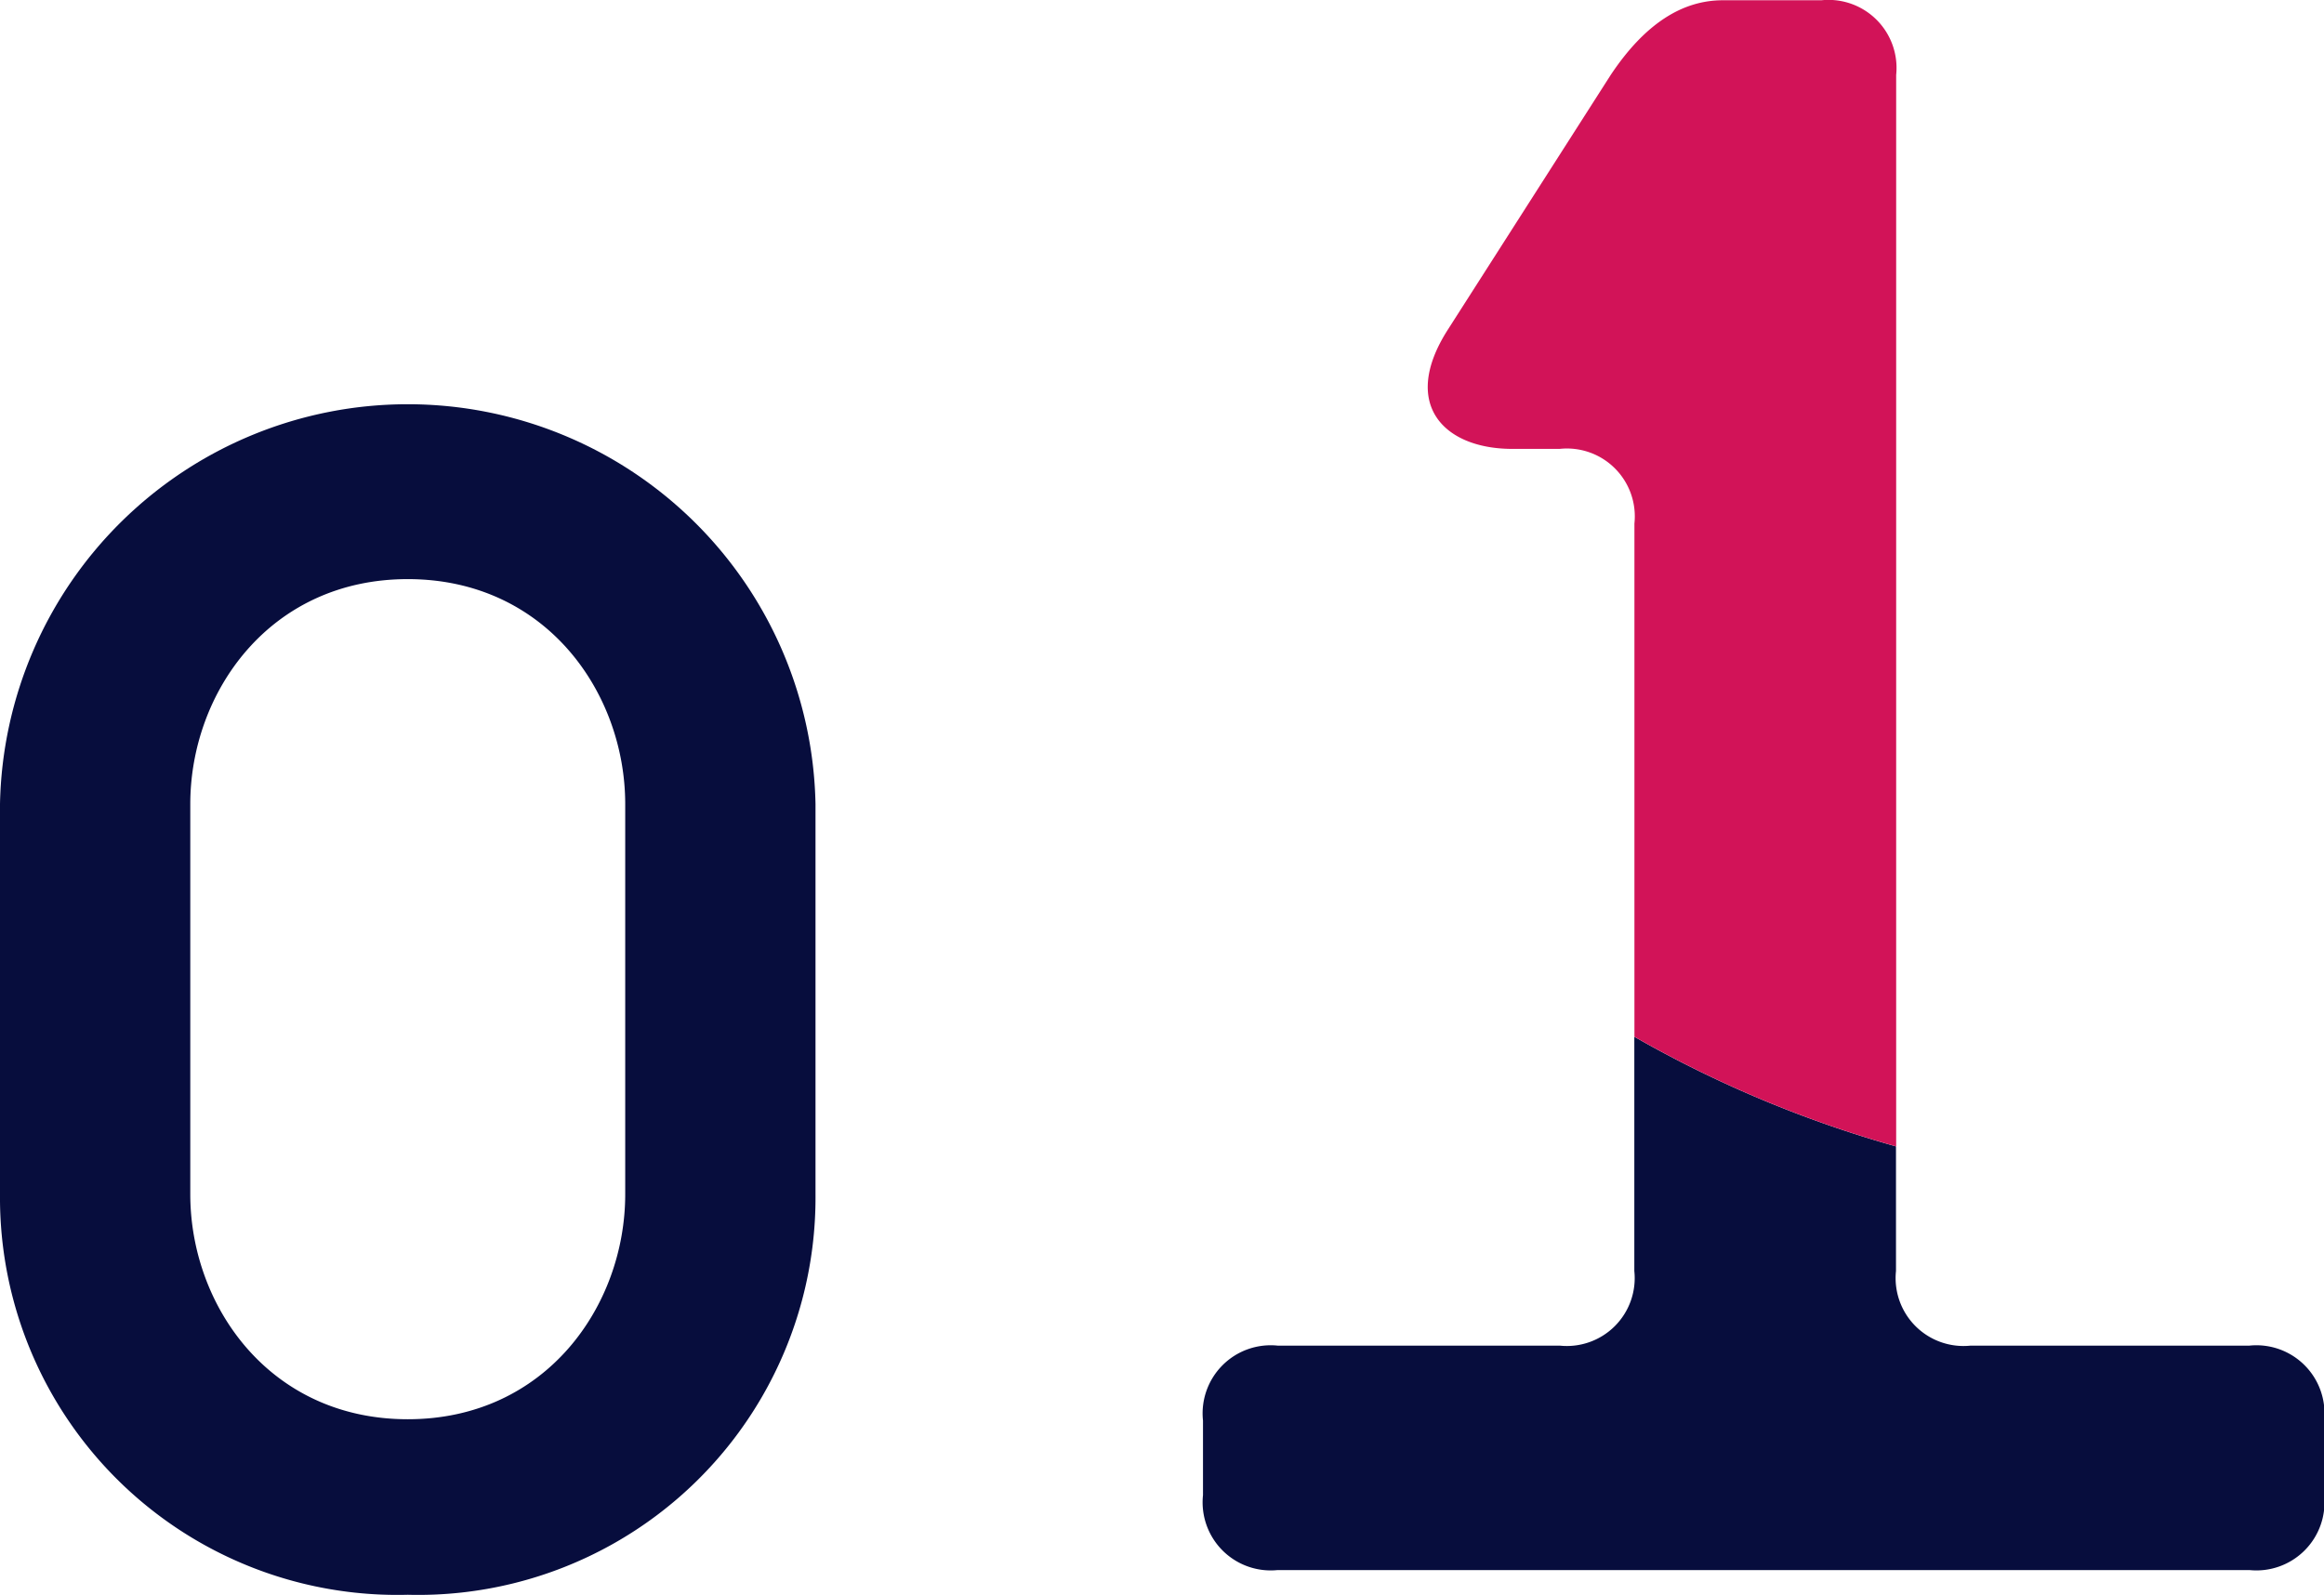 <svg id="num_age01.svg" xmlns="http://www.w3.org/2000/svg" width="90.281" height="61.97" viewBox="0 0 90.281 61.97">
  <defs>
    <style>
      .cls-1 {
        fill: #070d3d;
      }

      .cls-1, .cls-2 {
        fill-rule: evenodd;
      }

      .cls-2 {
        fill: #d21358;
      }
    </style>
  </defs>
  <path id="_01" data-name="01" class="cls-1" d="M477.23,4537.28H439.477a2.645,2.645,0,0,1-2.9-2.91v-2.9a2.645,2.645,0,0,1,2.9-2.91h10.956a2.637,2.637,0,0,0,2.9-2.9v-9.1a45.073,45.073,0,0,0,10.165,4.26v4.84a2.637,2.637,0,0,0,2.9,2.9H477.23a2.645,2.645,0,0,1,2.9,2.91v2.9A2.645,2.645,0,0,1,477.23,4537.28Zm-71.546.96a15.435,15.435,0,0,1-15.84-15.56v-15.16a15.843,15.843,0,0,1,31.68,0v15.16A15.435,15.435,0,0,1,405.684,4538.24Zm8.448-30.72c0-4.32-3.072-8.74-8.448-8.74s-8.448,4.42-8.448,8.74v15.16c0,4.32,3.072,8.74,8.448,8.74s8.448-4.42,8.448-8.74v-15.16Z" transform="translate(-389.844 -4476.28)"/>
  <path id="_01-2" data-name="01" class="cls-2" d="M453.337,4516.56v-19.94a2.637,2.637,0,0,0-2.9-2.9h-1.848c-2.64,0-4.356-1.72-2.508-4.62l6.336-9.91c1.32-1.98,2.772-2.9,4.356-2.9H460.6a2.643,2.643,0,0,1,2.905,2.9v41.63A45.073,45.073,0,0,1,453.337,4516.56Z" transform="translate(-389.844 -4476.28)"/>
</svg>
